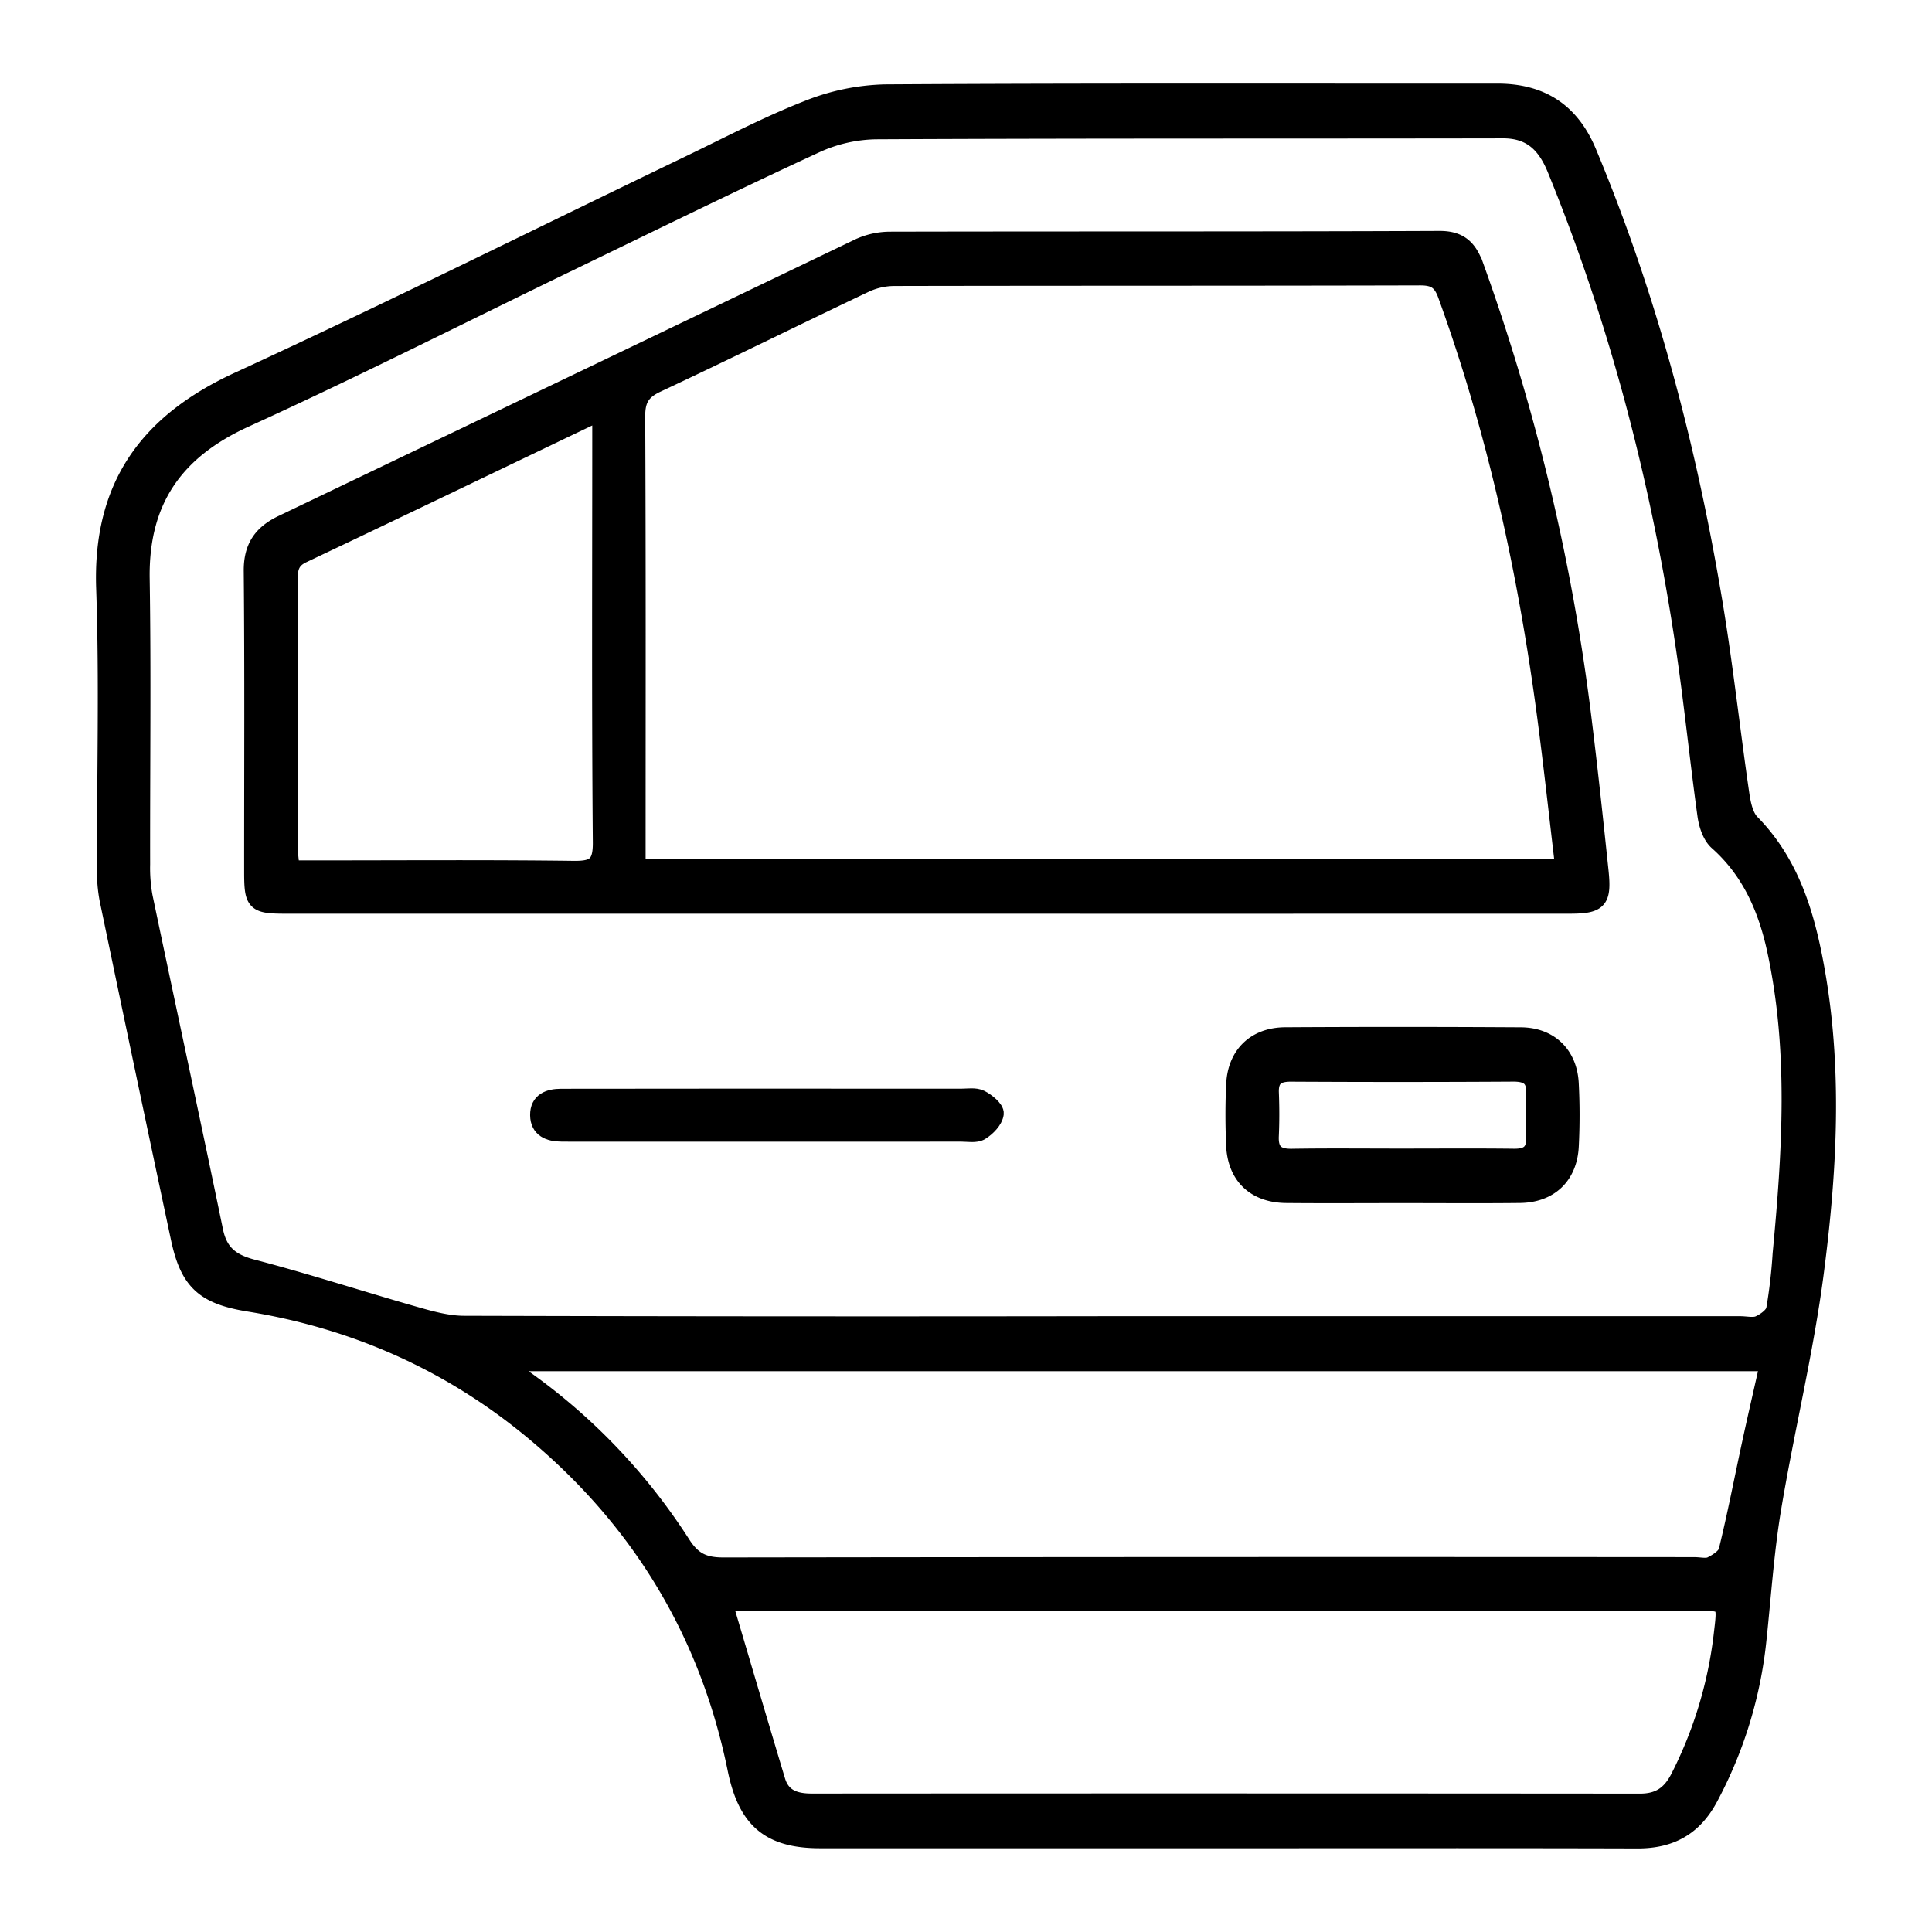 <svg xmlns="http://www.w3.org/2000/svg" viewBox="0 0 550 550"><defs><style>.cls-1{stroke:#000;stroke-miterlimit:10;stroke-width:5px;}</style></defs><title>iCons Mortis</title><g id="Layer_5" data-name="Layer 5"><path class="cls-1" d="M349.182,523.665q-57.874 0-115.749-.004c-14.69-.005-20.941-5.938-23.837-20.132-7.916-38.795-27.406-70.899-57.832-96.16-23.556-19.557-50.66-31.574-80.902-36.475C58.118,368.829,53.746,364.826,51.116,352.46q-10.242-48.168-20.278-96.38a42.528,42.528,0,0,1-.737-8.541c-.053-26.691.693-53.406-.227-80.065C28.872,138.467,42.032,120.282,67.898,108.378c43.023-19.8,85.426-40.946,128.109-61.486,11.267-5.422,22.377-11.279,33.992-15.827a62.969,62.969,0,0,1,22.017-4.547c58.077-.361,116.158-.181,174.237-.218,12.435-.008,20.894,5.431,25.766,17.093,17.256,41.307,28.55,84.278,35.879,128.325,2.995,18.002,4.958,36.173,7.59,54.239.422,2.9,1.118,6.411,3.012,8.336,9.956,10.127,14.526,22.745,17.342,36.122,6.434,30.562,4.836,61.378.852,91.956-2.935,22.522-8.403,44.702-12.134,67.136-2.046,12.305-2.856,24.817-4.177,37.241a121.674,121.674,0,0,1-13.794,45.015c-4.488,8.392-11.1,11.978-20.427,11.951C427.169,523.598,388.176,523.665,349.182,523.665Zm-34.856-146.471q90.501,0,181.002-.001c1.847-0,3.943.531,5.476-.167,1.809-.823,4.135-2.51,4.478-4.183a148.996,148.996,0,0,0,1.845-15.888c2.723-28.88,4.625-57.762-1.573-86.465-2.556-11.837-7.193-22.583-16.581-30.912-1.864-1.654-2.89-4.862-3.255-7.499-2.194-15.851-3.791-31.787-6.129-47.615-6.922-46.863-18.713-92.441-36.64-136.365-2.811-6.887-6.971-11.232-15.048-11.216-59.513.114-119.026-.024-178.537.27a42.714,42.714,0,0,0-17.162,3.922c-23.269,10.749-46.28,22.057-69.358,33.217-31.014,14.999-61.751,30.605-93.096,44.877-20.145,9.173-29.983,23.456-29.636,45.597.424,27.093.079,54.198.13,81.298a45.434,45.434,0,0,0,.707,9.177c6.647,31.721,13.51,63.396,20.059,95.137,1.311,6.355,4.728,9.032,10.876,10.641,15.611,4.085,30.978,9.093,46.505,13.513,4.459,1.269,9.128,2.537,13.704,2.549Q223.21,377.334,314.327,377.194ZM143.392,387.858c2.673,2.145,4.293,3.578,6.043,4.829a170.214,170.214,0,0,1,44.693,46.941c3.159,4.931,6.457,6.256,11.863,6.248q138.145-.195,276.291-.094c1.641,0,3.534.5,4.861-.151,1.812-.888,4.183-2.413,4.595-4.087,2.489-10.128,4.452-20.385,6.662-30.583,1.629-7.517,3.365-15.01,5.187-23.104Zm62.558,68.185c5.235,17.654,10.128,34.297,15.123,50.91,1.491,4.96,5.325,6.139,10.107,6.136q117.832-.084,235.663.02c5.41.006,8.678-2.166,11.147-6.917a120.301,120.301,0,0,0,12.457-41.616c1.022-8.507.959-8.53-7.693-8.531q-135.368-.006-270.736-.003C209.827,456.043,207.637,456.043,205.95,456.043Z"/><path class="cls-1" d="M263.749,257.618q-91.128-.001-182.255-.005c-8.915-.001-9.484-.563-9.488-9.408-.013-28.541.15-57.084-.115-85.623-.063-6.741,2.643-10.648,8.478-13.442q82.127-39.326,164.205-78.754a21.229,21.229,0,0,1,8.838-1.937c52.133-.115,104.266.008,156.398-.211,5.974-.025,8.329,2.735,10.119,7.682a593.279,593.279,0,0,1,30.768,129.679c1.734,14.057,3.232,28.144,4.709,42.231.904,8.618-.21,9.78-8.781,9.782Q355.186,257.629,263.749,257.618ZM445.243,246.975c-1.771-14.875-3.286-28.913-5.139-42.906-5.428-41.002-14.166-81.226-28.316-120.191-1.464-4.031-3.456-5.144-7.566-5.132-49.876.138-99.752.06-149.627.167a19.927,19.927,0,0,0-8.248,1.834c-19.823,9.415-39.484,19.174-59.358,28.478-4.394,2.057-5.835,4.516-5.811,9.328.2,40.656.114,81.312.114,121.969,0,1.999,0,3.997,0,6.454ZM171.103,117.99a16.558,16.558,0,0,0-2.889.548c-27.375,13.101-54.715,26.276-82.136,39.28-3.501,1.66-3.845,4.163-3.836,7.443.073,25.458.031,50.916.061,76.374.002,1.752.301,3.505.512,5.801l7.18,0c24.421,0,48.845-.184,73.262.131,6.013.078,8.061-1.264,8.006-7.743-.327-38.389-.161-76.783-.161-115.175Z"/><path class="cls-1" d="M398.795,339.997c-10.878.001-21.757.079-32.634-.023-8.848-.082-14.258-5.238-14.619-14.038-.236-5.739-.256-11.507.019-17.243.403-8.406,5.826-13.7,14.305-13.749q33.557-.197,67.115.015c8.156.057,13.513,5.295,13.955,13.432a173.973,173.973,0,0,1,.014,17.856c-.412,8.482-5.82,13.624-14.289,13.717C421.373,340.089,410.083,339.996,398.795,339.997Zm.285-10.522c10.642,0,21.285-.087,31.925.044,4.114.051,6.097-1.49,5.942-5.749-.148-4.089-.199-8.197.012-12.281.235-4.558-1.782-6.1-6.202-6.073q-31.618.192-63.237.013c-4.093-.019-6.12,1.394-5.952,5.693.16,4.088.169,8.194-.015,12.281-.202,4.502,1.769,6.202,6.215,6.129C378.203,329.362,388.642,329.478,399.079,329.475Z"/><path class="cls-1" d="M218.875,312.41q27.4 0,54.799.011c1.842.002,3.95-.379,5.457.375,1.75.875,4.282,2.978,4.117,4.239-.246,1.882-2.269,3.957-4.078,5.071-1.374.846-3.591.398-5.432.399q-55.415.021-110.829.009c-1.026,0-2.052-.015-3.078-.02-3.45-.015-6.365-1.124-6.418-5.025-.054-3.986,2.938-5.017,6.354-5.024q20.319-.038,40.637-.033Q209.639,312.406,218.875,312.41Z"/></g></svg>